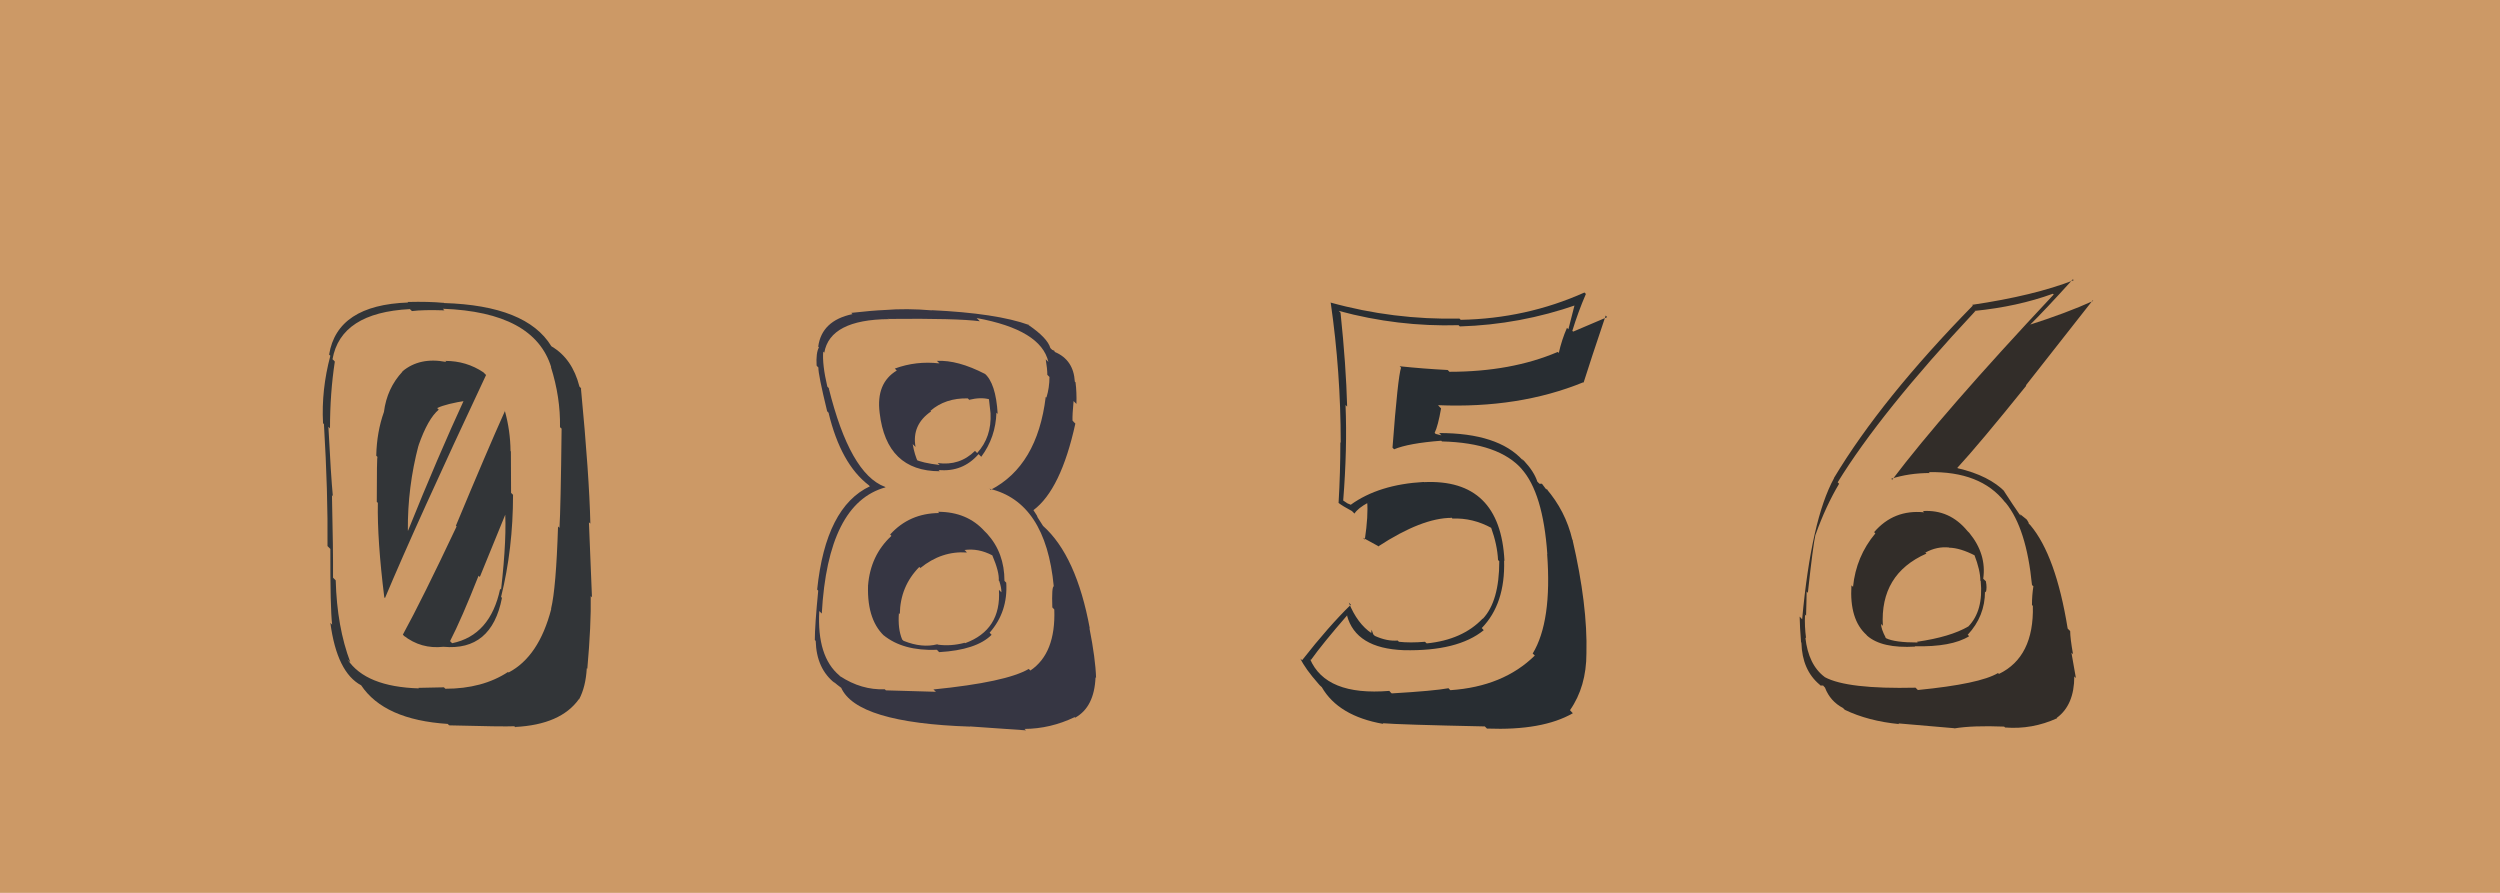 <svg xmlns="http://www.w3.org/2000/svg" width="140" height="50" viewBox="0,0,140,50"><rect width="100%" height="100%" fill="#cc9966"/><path fill="#363643" d="M52.59 28.73L52.56 28.69L52.59 28.73Q50.93 28.74 49.85 29.93L49.81 29.89L49.92 30.01Q48.74 31.10 48.61 32.80L48.60 32.80L48.61 32.81Q48.55 34.82 49.64 35.72L49.58 35.67L49.48 35.57Q50.56 36.46 52.47 36.39L52.61 36.54L52.59 36.52Q54.68 36.40 55.53 35.55L55.39 35.40L55.42 35.43Q56.45 34.26 56.35 32.63L56.17 32.45L56.25 32.53Q56.25 30.96 55.28 29.89L55.21 29.82L55.14 29.75Q54.16 28.66 52.53 28.66ZM52.61 20.36L52.49 20.23L52.61 20.35Q51.30 20.20 50.11 20.64L50.06 20.59L50.22 20.75Q49.05 21.45 49.26 23.12L49.19 23.05L49.26 23.12Q49.64 26.39 52.63 26.39L52.69 26.45L52.56 26.32Q53.91 26.45 54.80 25.43L54.84 25.47L54.95 25.58Q55.76 24.49 55.80 23.10L55.71 23.02L55.87 23.18Q55.77 21.44 55.12 20.90L55.27 21.04L55.16 20.94Q53.63 20.15 52.47 20.21ZM52.37 38.70L52.41 38.74L49.61 38.66L49.55 38.60Q48.24 38.65 47.05 37.87L47.08 37.91L47.01 37.83Q45.74 36.77 45.88 34.22L46.00 34.34L46.02 34.36Q46.36 28.18 49.59 27.29L49.55 27.25L49.55 27.26Q47.60 26.53 46.41 21.74L46.47 21.79L46.33 21.65Q46.04 20.41 46.10 19.69L46.11 19.70L46.16 19.75Q46.48 17.90 49.78 17.87L49.68 17.77L49.78 17.86Q53.58 17.82 54.87 17.99L54.68 17.80L54.69 17.81Q58.30 18.47 58.71 20.27L58.71 20.27L58.56 20.12Q58.65 20.65 58.65 20.99L58.70 21.04L58.77 21.11Q58.77 21.72 58.60 22.26L58.61 22.27L58.56 22.23Q58.09 26.08 55.48 27.43L55.36 27.32L55.41 27.37Q58.56 28.11 59.01 32.83L58.98 32.81L59.01 32.83Q58.89 32.86 58.93 34.01L58.90 33.98L59.04 34.13Q59.13 36.59 57.70 37.55L57.62 37.47L57.61 37.46Q56.35 38.20 52.27 38.61ZM54.36 40.73L54.31 40.68L57.46 40.90L57.37 40.82Q58.82 40.81 60.18 40.16L60.34 40.32L60.21 40.19Q61.28 39.60 61.35 37.93L61.43 38.01L61.38 37.96Q61.35 36.91 61.01 35.18L61.03 35.19L61.03 35.20Q60.28 31.12 58.41 29.45L58.41 29.45L58.11 28.98L58.06 28.86L57.88 28.58L57.87 28.57Q59.41 27.42 60.22 23.72L60.13 23.63L60.06 23.55Q60.05 23.21 60.12 22.46L60.22 22.56L60.28 22.62Q60.30 21.96 60.23 21.41L60.28 21.47L60.19 21.37Q60.12 20.15 59.07 19.71L59.07 19.71L59.04 19.64L58.92 19.59L58.82 19.49Q58.66 18.93 57.61 18.21L57.60 18.21L57.59 18.17L57.63 18.20Q55.81 17.54 52.17 17.37L52.23 17.42L52.18 17.38Q50.77 17.26 49.55 17.36L49.53 17.34L49.55 17.36Q48.83 17.39 47.67 17.52L47.72 17.57L47.74 17.59Q46.02 17.95 45.82 19.41L45.76 19.35L45.86 19.45Q45.69 19.76 45.73 20.47L45.75 20.50L45.83 20.58Q45.81 20.93 46.32 23.03L46.49 23.21L46.40 23.12Q47.09 25.98 48.65 27.17L48.69 27.21L48.76 27.28L48.72 27.23Q46.24 28.39 45.76 33.02L45.75 33.00L45.82 33.08Q45.63 35.02 45.63 35.84L45.58 35.79L45.68 35.89Q45.72 37.46 46.77 38.27L46.66 38.16L46.66 38.16Q46.88 38.35 47.11 38.52L47.16 38.56L47.10 38.50Q47.96 40.48 54.32 40.69ZM54.14 30.93L54.06 30.84L54.01 30.80Q54.79 30.69 55.57 31.10L55.74 31.26L55.57 31.10Q55.97 32.04 55.93 32.51L55.95 32.53L55.96 32.54Q56.08 32.90 56.08 33.17L56.04 33.13L55.94 33.03Q56.08 35.28 54.04 36.02L53.93 35.92L54.01 36.00Q53.23 36.20 52.52 36.10L52.51 36.09L52.49 36.08Q51.63 36.30 50.61 35.89L50.58 35.87L50.52 35.81Q50.27 35.21 50.34 34.33L50.30 34.29L50.39 34.39Q50.41 32.84 51.48 31.75L51.64 31.90L51.54 31.81Q52.73 30.84 54.15 30.94ZM54.34 22.46L54.21 22.33L54.27 22.39Q54.92 22.23 55.40 22.36L55.38 22.35L55.47 23.14L55.47 23.14Q55.54 24.47 54.72 25.37L54.70 25.35L54.60 25.25Q53.74 26.10 52.51 25.93L52.59 26.01L52.62 26.04Q51.62 25.92 51.24 25.72L51.37 25.84L51.42 25.90Q51.22 25.49 51.11 24.87L51.24 25.00L51.27 25.03Q51.05 23.79 52.14 23.04L52.09 22.99L52.10 23.01Q52.94 22.28 54.20 22.31Z"/><path fill="#323538" d="M22.61 35.59L22.67 35.66L22.60 35.59Q23.58 36.36 24.83 36.22L24.99 36.38L24.83 36.22Q27.53 36.47 28.11 33.48L28.17 33.54L28.06 33.43Q28.73 30.74 28.73 27.71L28.62 27.60L28.61 25.28L28.59 25.26Q28.58 24.12 28.27 23.00L28.38 23.11L28.28 23.01Q27.30 25.19 25.53 29.44L25.50 29.41L25.57 29.48Q23.64 33.57 22.56 35.54ZM27.09 20.87L27.22 21.00L27.07 20.85Q26.12 20.21 24.93 20.21L24.87 20.14L24.99 20.27Q23.51 19.98 22.53 20.80L22.66 20.92L22.54 20.81Q21.67 21.74 21.50 23.07L21.44 23.01L21.50 23.07Q21.10 24.19 21.07 25.52L21.09 25.54L21.14 25.59Q21.10 25.56 21.10 28.11L21.13 28.13L21.16 28.16Q21.12 30.23 21.52 33.45L21.49 33.42L21.56 33.49Q23.32 29.30 27.22 21.00ZM28.57 37.75L28.45 37.63L28.45 37.63Q27.02 38.57 24.94 38.57L24.86 38.49L23.42 38.52L23.46 38.55Q20.48 38.46 19.46 36.93L19.63 37.10L19.62 37.09Q18.87 35.11 18.80 32.50L18.82 32.52L18.65 32.35Q18.66 30.82 18.59 27.73L18.71 27.86L18.64 27.79Q18.53 26.62 18.39 23.90L18.48 23.99L18.48 23.99Q18.48 22.02 18.75 20.25L18.69 20.18L18.62 20.12Q19.08 17.51 22.95 17.31L22.92 17.28L23.07 17.42Q23.70 17.34 24.89 17.38L24.80 17.29L24.80 17.29Q29.92 17.48 30.87 20.57L30.95 20.65L30.85 20.55Q31.39 22.25 31.36 23.92L31.42 23.98L31.45 24.00Q31.40 28.48 31.33 29.56L31.17 29.40L31.25 29.48Q31.14 32.94 30.86 34.09L30.87 34.10L30.87 34.10Q30.18 36.77 28.48 37.66ZM32.98 37.54L32.96 37.52L32.89 37.45Q33.11 34.98 33.08 33.38L33.15 33.45L32.98 29.25L33.06 29.32Q33.00 26.65 32.53 21.72L32.58 21.78L32.45 21.65Q32.05 20.08 30.89 19.40L30.82 19.33L30.87 19.38Q29.48 17.11 24.86 16.97L24.79 16.91L24.84 16.96Q24.02 16.88 22.83 16.91L22.87 16.96L22.86 16.94Q18.88 17.08 18.43 19.86L18.40 19.83L18.50 19.92Q17.99 21.83 18.09 23.70L18.17 23.78L18.14 23.75Q18.37 27.59 18.34 30.58L18.49 30.73L18.50 30.74Q18.49 34.06 18.60 34.98L18.60 34.98L18.50 34.88Q18.87 37.66 20.23 38.38L20.21 38.36L20.22 38.37Q21.51 40.31 25.08 40.54L25.10 40.57L25.16 40.62Q28.22 40.70 28.80 40.67L28.94 40.80L28.85 40.71Q31.40 40.58 32.42 39.15L32.51 39.24L32.43 39.16Q32.80 38.47 32.86 37.42ZM25.37 36.07L25.19 35.89L25.20 35.91Q25.85 34.65 26.80 32.24L26.87 32.31L28.41 28.54L28.27 28.41Q28.40 30.03 28.06 33.02L28.06 33.02L28.01 32.97Q27.46 35.58 25.32 36.02ZM23.55 25.05L23.57 25.07L23.44 24.94Q23.96 23.45 24.57 22.94L24.62 22.99L24.48 22.85Q25.02 22.60 26.17 22.43L26.08 22.35L26.03 22.30Q24.52 25.57 22.85 29.72L22.85 29.72L22.84 29.71Q22.82 27.28 23.44 24.93Z"/><path fill="#322d29" d="M107.65 28.59L107.79 28.73L107.75 28.69Q106.05 28.52 104.95 29.80L104.97 29.82L105.02 29.87Q103.94 31.16 103.77 32.86L103.80 32.89L103.68 32.78Q103.56 34.70 104.53 35.56L104.50 35.53L104.56 35.60Q105.38 36.32 107.25 36.21L107.41 36.37L107.23 36.19Q109.28 36.24 110.27 35.63L110.26 35.61L110.19 35.55Q111.16 34.51 111.16 33.12L111.25 33.21L111.21 33.17Q111.28 32.90 111.21 32.56L111.22 32.56L111.06 32.41Q111.26 31.04 110.28 29.84L110.30 29.86L110.18 29.74Q109.18 28.52 107.68 28.62ZM107.40 38.63L107.41 38.65L107.27 38.51Q103.45 38.60 102.19 37.92L102.13 37.86L102.18 37.91Q101.27 37.23 101.10 35.70L101.16 35.76L101.14 35.74Q101.05 35.07 101.08 34.43L101.03 34.37L101.14 34.48Q101.17 33.53 101.17 33.12L101.14 33.09L101.24 33.20Q101.53 30.53 101.67 29.92L101.75 30.00L101.68 29.92Q102.24 28.35 102.99 27.09L102.92 27.02L102.91 27.01Q105.30 23.11 110.60 17.44L110.66 17.49L110.58 17.41Q112.98 17.17 114.96 16.45L115.04 16.53L115.00 16.50Q108.82 23.09 105.96 26.87L106.00 26.91L105.91 26.81Q106.91 26.49 108.07 26.49L108.08 26.50L108.01 26.44Q110.91 26.38 112.27 28.11L112.28 28.12L112.33 28.17Q113.48 29.59 113.79 32.75L113.80 32.77L113.87 32.83Q113.79 33.33 113.79 33.88L113.83 33.92L113.84 33.93Q113.91 36.79 111.94 37.74L111.84 37.64L111.89 37.69Q110.87 38.30 107.40 38.64ZM109.40 40.74L109.35 40.69L109.45 40.79Q110.47 40.62 112.23 40.69L112.30 40.75L112.29 40.74Q113.80 40.86 115.20 40.22L115.11 40.13L115.18 40.20Q116.16 39.48 116.16 37.88L116.24 37.96L116.25 37.97Q116.15 37.43 116.00 36.55L115.98 36.53L116.09 36.64Q115.93 35.74 115.93 35.34L115.86 35.27L115.79 35.20Q115.13 31.11 113.70 29.41L113.73 29.44L113.60 29.31Q113.64 29.31 113.51 29.11L113.47 29.07L113.12 28.79L113.18 28.89L113.09 28.80Q112.76 28.33 112.21 27.48L112.25 27.51L112.31 27.57Q111.40 26.63 109.63 26.22L109.62 26.21L109.61 26.20Q110.82 24.89 113.47 21.60L113.45 21.58L117.19 16.82L117.22 16.85Q115.73 17.53 113.59 18.21L113.65 18.27L113.62 18.25Q114.48 17.41 116.08 15.64L116.09 15.65L116.13 15.69Q113.90 16.56 110.44 17.07L110.50 17.13L110.48 17.11Q105.35 22.35 102.70 26.77L102.79 26.86L102.71 26.77Q101.43 29.10 100.92 34.68L100.82 34.57L100.78 34.53Q100.79 35.12 100.86 35.97L100.89 36.00L100.88 36.00Q100.92 37.52 101.90 38.34L101.83 38.27L101.95 38.39Q102.14 38.38 102.11 38.41L102.24 38.55L102.20 38.51Q102.49 39.27 103.21 39.65L103.31 39.75L103.31 39.75Q104.62 40.38 106.36 40.55L106.35 40.55L106.31 40.51Q106.32 40.51 109.44 40.78ZM109.17 30.69L109.22 30.74L109.15 30.67Q109.77 30.68 110.62 31.12L110.64 31.13L110.56 31.06Q110.90 31.94 110.90 32.52L110.90 32.52L110.92 32.54Q111.08 34.20 110.23 35.08L110.16 35.01L110.23 35.08Q109.22 35.67 107.35 35.94L107.38 35.96L107.39 35.98Q106.10 35.98 105.62 35.74L105.56 35.68L105.60 35.71Q105.34 35.22 105.34 34.94L105.49 35.10L105.44 35.05Q105.27 32.15 107.88 31.00L107.73 30.85L107.83 30.94Q108.47 30.59 109.15 30.66Z"/><path fill="#282d32" d="M77.89 38.79L77.89 38.79L77.80 38.69Q74.24 38.98 73.36 36.90L73.22 36.76L73.41 36.96Q74.05 36.06 75.44 34.46L75.48 34.51L75.43 34.46Q75.92 36.31 78.61 36.41L78.51 36.31L78.61 36.41Q81.63 36.48 83.09 35.29L82.95 35.14L82.98 35.17Q84.30 33.81 84.23 31.39L84.16 31.32L84.25 31.41Q84.02 26.79 79.73 27.00L79.82 27.08L79.73 26.99Q77.22 27.13 75.65 28.26L75.68 28.28L75.46 28.19L75.22 28.03L75.22 28.02Q75.45 25.13 75.35 22.68L75.41 22.74L75.44 22.77Q75.38 20.47 75.07 17.51L75.11 17.55L74.97 17.41Q78.28 18.31 81.68 18.21L81.59 18.12L81.75 18.28Q85.12 18.18 88.32 17.06L88.21 16.95L87.83 18.44L87.75 18.36Q87.46 19.02 87.29 19.77L87.27 19.74L87.23 19.71Q84.63 20.82 81.17 20.82L80.99 20.64L81.07 20.72Q79.71 20.65 78.38 20.51L78.42 20.55L78.46 20.59Q78.28 21.10 77.98 25.07L78.15 25.24L78.07 25.16Q78.88 24.82 80.71 24.68L80.64 24.61L80.75 24.72Q83.96 24.80 85.25 26.30L85.36 26.41L85.20 26.25Q86.41 27.59 86.65 31.03L86.73 31.10L86.64 31.02Q86.92 34.80 85.83 36.60L85.83 36.60L85.95 36.71Q84.18 38.45 81.22 38.65L81.13 38.56L81.12 38.54Q80.31 38.69 77.94 38.83ZM83.27 40.80L83.15 40.68L83.27 40.80Q86.38 40.92 88.08 39.94L88.02 39.88L87.92 39.77Q88.84 38.45 88.84 36.58L88.94 36.68L88.84 36.58Q88.91 33.89 88.06 30.22L88.13 30.30L88.05 30.22Q87.67 28.61 86.58 27.35L86.70 27.47L86.56 27.37L86.35 27.09L86.21 27.09L86.09 26.97Q85.91 26.41 85.34 25.80L85.21 25.68L85.32 25.82L85.27 25.77Q83.89 24.25 80.59 24.25L80.72 24.38L80.40 24.30L80.34 24.24Q80.53 23.85 80.70 22.87L80.64 22.81L80.53 22.69Q85.06 22.88 88.66 21.41L88.61 21.36L88.68 21.43Q89.07 20.19 89.92 17.67L90.00 17.76L88.10 18.57L88.05 18.53Q88.37 17.48 88.81 16.46L88.90 16.55L88.73 16.38Q85.47 17.84 81.80 17.91L81.62 17.74L81.73 17.84Q78.03 17.92 74.50 16.94L74.57 17.01L74.52 16.95Q75.08 20.84 75.08 24.79L75.05 24.76L75.06 24.77Q75.06 26.47 74.96 28.17L74.92 28.13L74.94 28.15Q75.20 28.35 75.71 28.62L75.81 28.72L75.85 28.76Q76.05 28.45 76.63 28.14L76.72 28.23L76.56 28.08Q76.63 28.86 76.43 30.22L76.50 30.29L76.32 30.11Q76.78 30.37 77.16 30.57L77.21 30.62L77.18 30.60Q79.63 29.00 81.29 29.00L81.22 28.92L81.34 29.04Q82.47 28.99 83.53 29.57L83.58 29.62L83.50 29.54Q83.85 30.51 83.89 31.36L83.83 31.30L83.96 31.43Q83.96 33.67 83.04 34.65L82.97 34.58L83.03 34.64Q81.90 35.83 79.90 36.03L79.86 36.00L79.80 35.94Q78.96 36.01 78.34 35.94L78.27 35.87L78.27 35.87Q77.67 35.92 76.99 35.61L76.90 35.52L76.81 35.26L76.79 35.44L76.82 35.47Q76.01 34.93 75.53 33.74L75.68 33.89L75.65 33.86Q74.41 35.07 72.92 36.97L72.84 36.90L72.82 36.88Q73.09 37.45 73.84 38.30L73.91 38.38L74.02 38.48Q74.95 40.10 77.47 40.54L77.41 40.48L77.42 40.50Q78.36 40.58 83.15 40.68Z"/></svg>